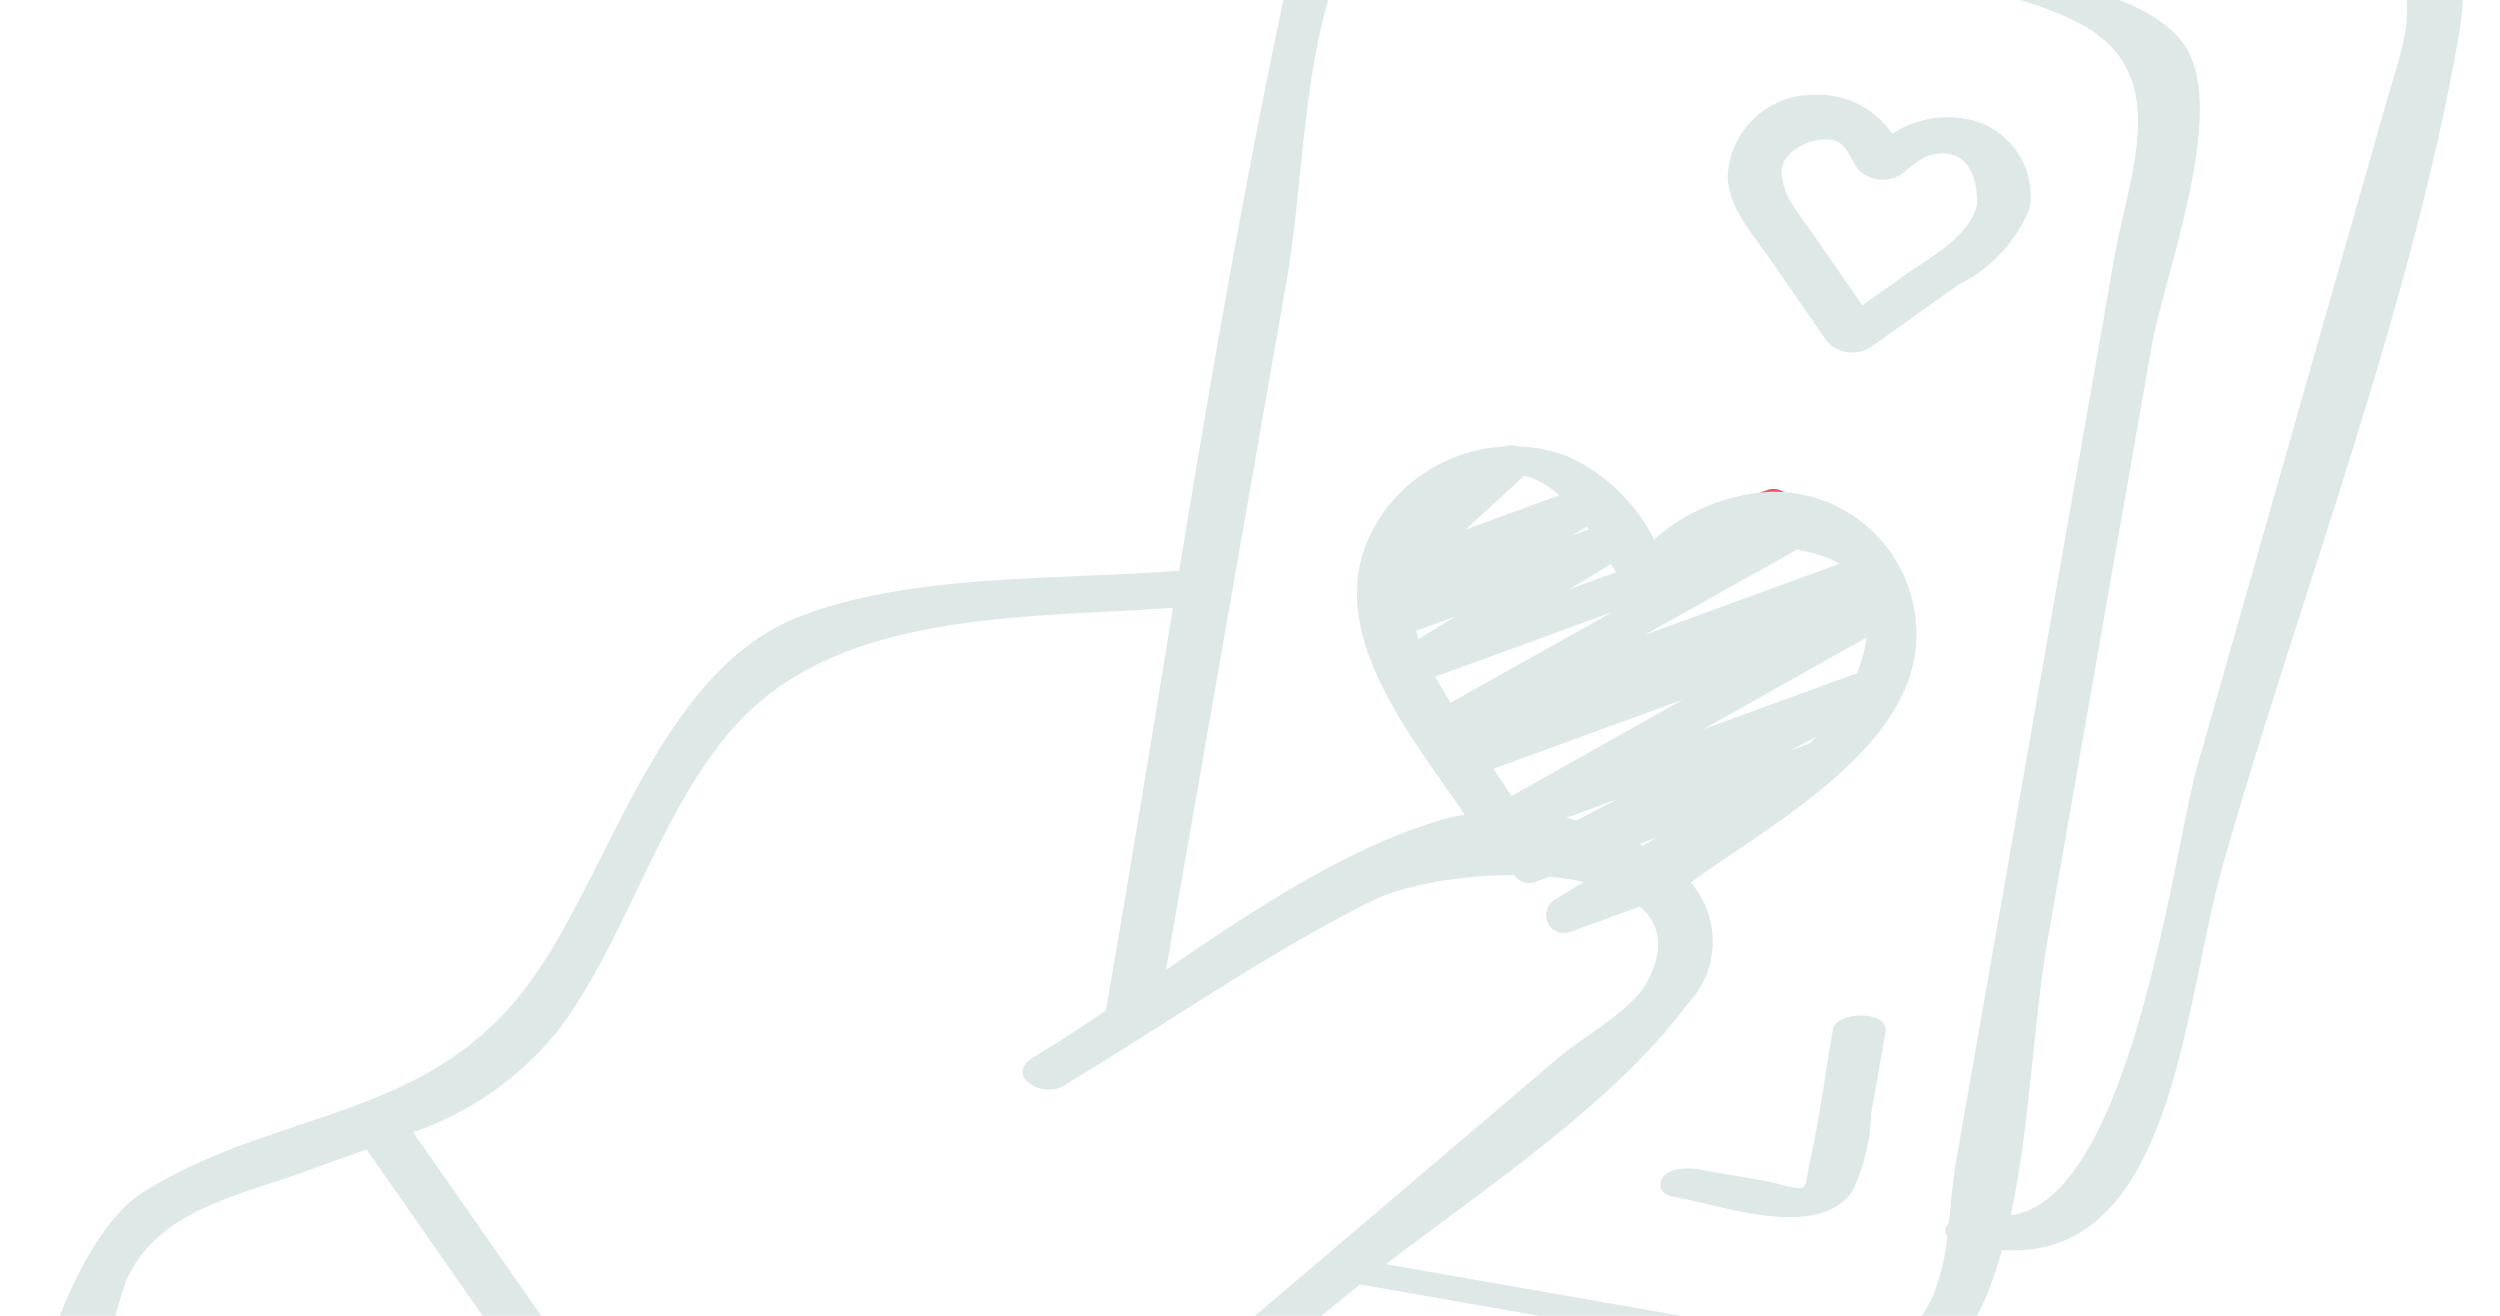 <?xml version="1.0" encoding="UTF-8"?>
<svg xmlns="http://www.w3.org/2000/svg" fill="none" viewBox="0 0 323 170">
  <g clip-path="url(#a)">
    <path fill="#EB5463" d="M217.509 71.878c-1.035-.181-1.821-1.035-1.914-2.083-.094-1.048.53-2.026 1.518-2.389l11.128-4.061a2.325 2.325 0 0 1 2.356.342c.663.54.976 1.398.818 2.236a2.327 2.327 0 0 1-1.579 1.783l-11.128 4.061c-.383.141-.796.179-1.199.111Z"></path>
    <path fill="#DDE8E7" d="M201.682 120.511a2.321 2.321 0 0 1-1.878-1.855c-.18-.95.245-1.91 1.069-2.415l13.097-7.992-15.601 5.7c-1.153.426-2.438-.122-2.932-1.247-.495-1.125-.028-2.44 1.068-3.001l12.491-6.455-14.29 5.215c-1.13.397-2.379-.133-2.88-1.222-.501-1.087-.091-2.379.946-2.981l24.681-13.879-27.829 10.163c-1.163.407-2.444-.166-2.913-1.307-.471-1.139.029-2.448 1.141-2.982l2.565-1.182-3.475 1.278c-1.137.42-2.406-.105-2.913-1.208-.508-1.101-.084-2.408.975-3l23.322-13.065-26.209 9.564c-1.122.403-2.368-.105-2.883-1.179-.516-1.076-.137-2.367.881-2.99l7.976-4.84-8.129 2.968c-1.136.431-2.413-.085-2.928-1.185-.516-1.101-.098-2.411.958-3.01l4.138-2.404-2.237.816c-1.041.376-2.201-.036-2.773-.982-.572-.946-.401-2.163.413-2.912l7.574-6.958c-1.057.105-2.053-.52-2.416-1.519-.437-1.203.181-2.533 1.38-2.975l10.383-3.779c1.041-.38 2.206.031 2.782.977.574.948.399 2.171-.417 2.92l-7.476 6.831 15.832-5.782c1.13-.406 2.383.112 2.89 1.2.511 1.086.11 2.382-.925 2.989l-4.129 2.401 5.742-2.095c1.117-.395 2.353.116 2.867 1.183.513 1.069.141 2.352-.864 2.98l-8.001 4.837 31.106-11.364c1.144-.436 2.429.089 2.939 1.2.51 1.11.073 2.428-1.002 3.013l-23.309 13.054 28.469-10.396c1.157-.388 2.418.186 2.884 1.315.467 1.127-.019 2.423-1.111 2.967l-2.569 1.201 2.603-.958c1.131-.397 2.377.133 2.879 1.22.501 1.089.092 2.381-.945 2.983l-24.683 13.879 21.786-7.952c1.145-.395 2.402.153 2.888 1.263.486 1.108.04 2.405-1.027 2.98l-12.501 6.482 3.22-1.171c1.116-.393 2.349.115 2.865 1.18.514 1.067.145 2.348-.857 2.978l-19.789 12.075c.484.581.657 1.362.461 2.094-.198.73-.738 1.32-1.449 1.58l-12.731 4.648c-.383.143-.798.18-1.2.106Z"></path>
    <path fill="#DDE8E7" d="M69.017 126.139c-13.244 18.912-32.598 16.73-50.571 27.917-9.771 6.08-19.2 34.766-12.555 45.471 6.431 10.373 35.745 9.837 45.628 11.567a99.657 99.657 0 0 0 21.543 3.613c14.35-.956 30.257-12.415 43.828-17.045 21.938-7.482 36.674-13.035 54.147-27.899 1.487-1.268 3.088-2.54 4.708-3.813l54.809 9.598c10.776 1.887 20.622 4.295 25.868-7.606.892-2.094 1.638-4.247 2.227-6.446 22.242 1.535 23.424-31.755 28.499-49.575 9.984-35.053 24.128-71.091 30.468-106.996 1.629-9.302-.023-12.885-8.399-17.215-15.003-7.766-36.256-10.341-52.438-14.959-11.08-3.163-29.471-12.546-41.52-10.425-11.418 2.017-12.954 14.321-15.37 24.179a119.236 119.236 0 0 0-17.17-1.826c-12.438-.292-14.98 6.147-17.201 16.724-5.032 23.941-9.173 48.127-13.169 72.334-15.715 1.24-34.421.309-48.968 5.89-17.905 6.869-24.282 32.121-34.364 46.51Zm2.876 83.633a102.712 102.712 0 0 1-21.094-3.694c-8.699-1.523-18.084-2.326-26.629-4.663-9.091-2.493-12.001-3.569-11.734-14.119a72.649 72.649 0 0 1 3.794-21.663c4.089-9.47 14.889-11.165 23.64-14.43 2.526-.945 5.036-1.812 7.493-2.689 13.147 18.842 26.294 37.681 39.441 56.516a42.701 42.701 0 0 1-14.91 4.742ZM224.396-31.76c14.03 1.68 28.945 8.255 42.528 12.129 10.89 3.106 28.165 4.596 37.727 10.759 9.56 6.16 6.15 13.378 3.644 22.162-8.154 28.6-16.297 57.197-24.428 85.797-2.966 10.414-8.515 55.969-24.082 57.914 2.502-11.589 2.934-25.079 4.759-35.497l13.406-76.554c1.566-8.937 9.138-28.441 5.09-37.648-5.174-11.758-35.691-11.299-45.453-13.008-9.992-1.75-20.55-4.457-31.078-6.567 3.043-11.318 4.448-21.098 17.887-19.487ZM173.484-5.077c3.966-8.816 15.221-7.571 25.75-5.124.291 1.531 3.109 1.932 5.056 1.244 3.565.921 6.886 1.819 9.583 2.291 15.838 2.774 40.18 2.267 54.541 9.552 12.566 6.373 6.678 19.43 4.756 30.402l-20.463 116.851c-.401 2.288-.616 5.081-.915 7.916-.245.187-.404.467-.445.774-.038.307.048.616.24.861a27.177 27.177 0 0 1-1.93 7.923c-4.47 9.353-10.988 6.158-19.226 4.715l-51.369-8.996c13.453-10.25 29.63-21.011 38.902-33.542 4.231-4.338 4.435-11.195.47-15.776 10.85-7.838 29.339-17.632 29.172-32.248a18.412 18.412 0 0 0-5.591-13.037c-3.529-3.424-8.283-5.293-13.199-5.192a24.758 24.758 0 0 0-15.109 6.153 23.274 23.274 0 0 0-11.491-10.868c-8.411-2.942-17.76-.137-23.158 6.952-9.989 13.415 2.316 27.937 10.189 39.478-.657.116-1.328.24-1.953.381-12.551 3.425-24.898 11.634-36.656 19.671l15.633-89.267c2.156-12.286 2.062-29.669 7.204-41.113l.009.002Zm23.162 109.98c-3.82-5.857-7.97-11.639-11.359-17.737-3.563-6.414-5.123-15.721.901-21.508 12.08-11.567 18.876 2.443 22.932 8.781 1.008 1.593 4.584 1.275 5.87.264a32.58 32.58 0 0 1 4.91-3.787c3.132-1.513 15.572-.283 18.183 2.319 7.342 7.331.304 19.229-5.796 24.208-5.655 4.62-11.576 8.952-17.435 13.343a37.851 37.851 0 0 0-18.216-5.884l.01.001Zm-53.769 25.669c-3.154 2.122-6.275 4.182-9.317 6.007-3.907 2.344 1.017 5.402 3.863 3.696 13.091-7.861 26-16.937 39.633-23.787 11.11-5.604 44.508-5.747 35.717 10.457-1.932 3.56-8.401 7.146-11.433 9.724l-42.291 35.972c-16.314 13.873-37.065 17.672-56.762 25.074-3.357 1.351-6.642 2.871-9.848 4.549l-39.074-55.988a41.029 41.029 0 0 0 19.055-13.549c8.825-11.959 13.123-29.13 23.343-39.791 13.48-14.073 36.998-13.055 55.786-14.415-2.845 17.36-5.655 34.745-8.672 52.051Z"></path>
    <path fill="#DDE8E7" d="m228.803 33.633 7.324 10.598c1.589 1.576 4.092 1.751 5.883.411l10.953-7.82c4.208-2.065 7.515-5.601 9.29-9.941.009-.117.006-.236-.009-.351.014-.079.075-.139.081-.223.533-5.567-3.545-10.517-9.114-11.056a13.074 13.074 0 0 0-8.736 2.027c-2.294-3.34-6.161-5.245-10.207-5.024-5.933-.011-10.815 4.669-11.052 10.596.154 4.138 3.38 7.561 5.587 10.783Zm8.799-15.226c.977.591 1.813 2.553 2.461 3.492 1.587 1.578 4.089 1.752 5.882.413a13.683 13.683 0 0 1 2.898-2.088c5.218-1.748 6.765 2.572 6.581 6.343-1.298 4.34-6.036 6.628-9.502 9.107l-5.312 3.788-6.46-9.346c-.896-1.299-1.95-2.579-2.732-3.957a8.297 8.297 0 0 1-1.246-3.907c-.057-3.172 5.281-5.129 7.407-3.85l.023.004ZM243.602 133.379c.511-2.916-6.37-2.749-6.78-.405-1.027 5.865-1.783 11.848-3.092 17.653-.184.817-.331 2.592-.79 2.81-.707.349-3.592-.629-4.366-.764l-9.073-1.589c-1.287-.226-3.907-.252-4.689 1.093-.748 1.286.057 2.208 1.459 2.454 6.086 1.066 18.28 5.59 22.929-.504a24.688 24.688 0 0 0 2.552-10.273l1.85-10.475Z"></path>
  </g>
  <defs>
    <clipPath id="a">
      <path fill="#fff" d="m48.327-68.974 273.832 47.956-47.956 273.832L.371 204.858z"></path>
    </clipPath>
  </defs>
</svg>
